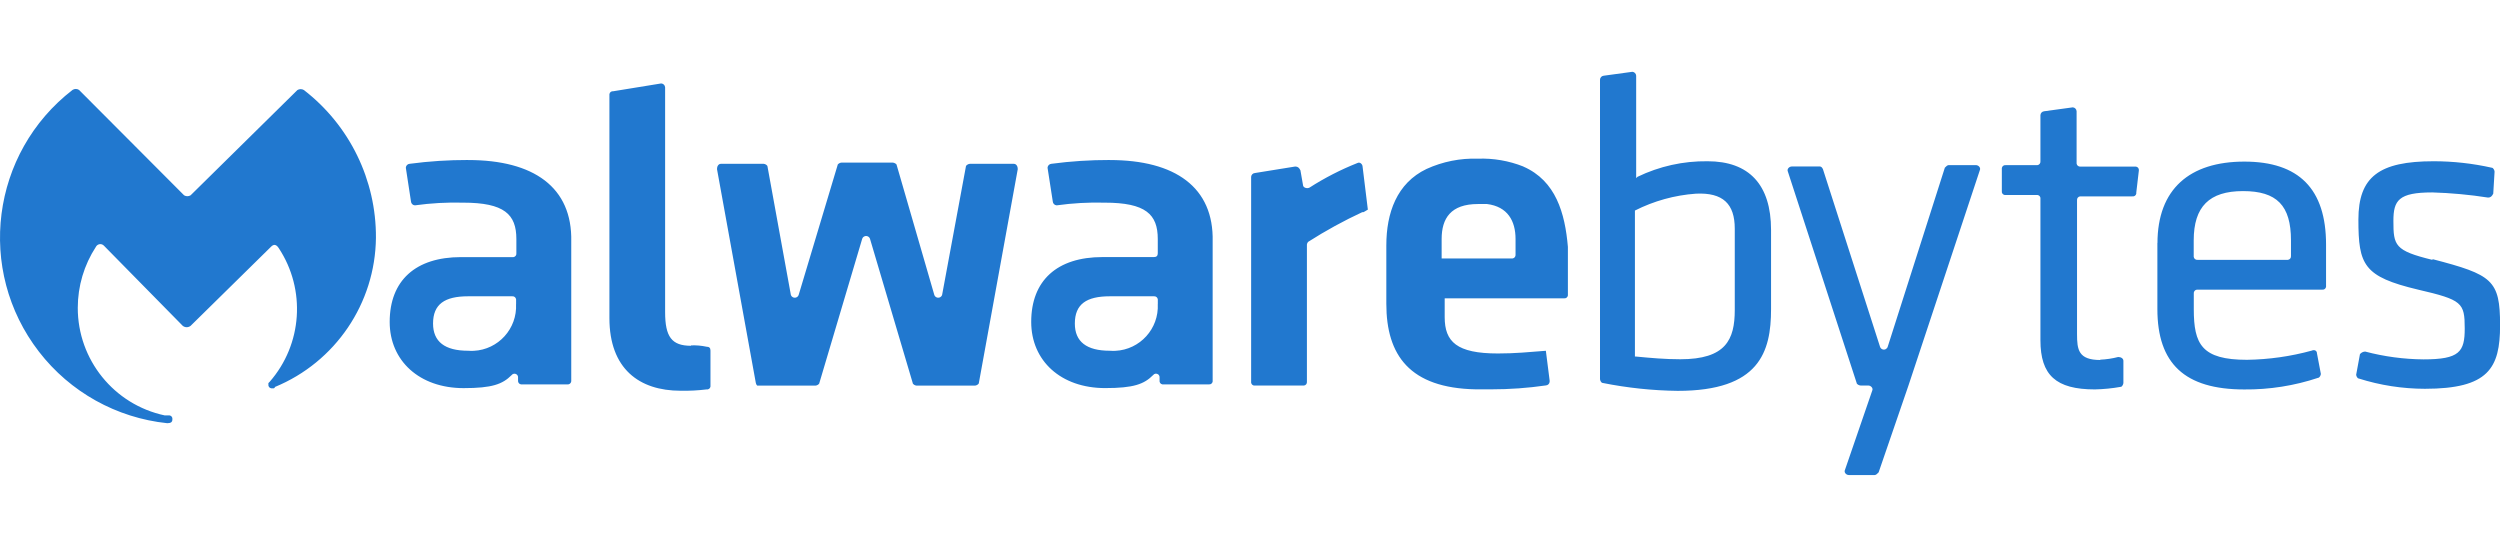 <?xml version="1.0" encoding="UTF-8"?><svg id="a" xmlns="http://www.w3.org/2000/svg" width="640" height="140" viewBox="0 0 640 140"><g id="b"><g id="c"><path d="M419.2,45.26l-.34,.34V19.38c-.03-.53-.44-.96-.97-1l-7.32,1c-.53,.04-.95,.47-.97,1V97.06c0,.32,.32,.97,.66,.97,6.33,1.27,12.77,1.95,19.23,2.03,20.92,0,23.9-9.96,23.9-20.92v-20.26c0-11.62-5.64-17.6-16.26-17.6-6.2-.08-12.33,1.28-17.92,3.98Zm24.9,13.17v20.92c0,7.64-2.32,12.62-13.94,12.62-3.98,0-7.64-.34-11.3-.69h-.32V53.9c4.86-2.46,10.16-3.93,15.6-4.32,6.96-.34,9.96,2.63,9.96,8.96v-.11Zm21.58-15.81h-6.98c-.66,0-1.32,.66-1,1.32l17.6,54.09c0,.34,.66,.66,1,.66h1.98c.66,0,1.34,.69,1,1.34l-6.96,20.24c-.34,.66,.32,1.34,.97,1.34h6.64c.34,0,.66-.34,1-.69l7.64-22.24,18.26-55.09c.32-.66-.34-1.32-1-1.32h-6.98c-.32,0-.66,.34-.97,.66l-14.62,45.82c-.16,.55-.72,.86-1.27,.71-.34-.1-.61-.36-.71-.71l-14.62-45.48c-.32-.66-.66-.66-.97-.66Zm86.61,19.58v16.92c0,13.94,6.98,20.58,22.24,20.58,6.43,.06,12.82-.95,18.92-2.98,.34,0,.69-.66,.69-1l-1-5.27c0-.69-.66-1-1.34-.69-5.4,1.48-10.97,2.27-16.57,2.35-11.62,0-13.62-4-13.62-12.96v-4c-.06-.49,.29-.94,.78-1,.07,0,.15,0,.22,0h31.86c.47,.08,.92-.24,1-.71,.02-.1,.02-.19,0-.29v-10.54c0-14.25-6.96-21.24-20.92-21.24s-22.24,6.98-22.24,20.92v-.08Zm9.3-.66c0-8.64,3.98-12.62,12.62-12.62s12.28,3.66,12.28,12.62v3.98c.06,.49-.29,.94-.78,1-.07,0-.15,0-.22,0h-22.9c-.49,.06-.94-.29-1-.78,0-.07,0-.15,0-.22v-3.98Zm61.08,4.98c-9.62-2.35-9.96-3.66-9.96-9.96,0-5.27,1.32-7.3,9.96-7.3,4.78,.14,9.55,.58,14.28,1.32,.66,0,.97-.34,1.32-1l.34-5.64c0-.34-.34-1-.69-1-4.89-1.1-9.9-1.66-14.91-1.66-13.96,0-19.26,3.98-19.26,14.94,0,11.62,1.32,14.6,15.26,17.92,11.3,2.63,11.96,3.32,11.96,9.96,0,5.98-1.34,7.9-10.54,7.9-5.04-.04-10.06-.71-14.94-2-.52,.02-1.01,.26-1.34,.66l-.97,5.27c0,.32,.32,.97,.66,.97,5.47,1.73,11.18,2.62,16.92,2.63,16.28,0,19.26-5.27,19.26-16.26,0-11.62-2-12.94-17.26-16.92l-.08,.16Zm-429.16,31.62l-9.96-54.86c0-.66,.34-1.34,1-1.34h10.96c.32,0,.97,.34,.97,.69l5.98,32.86c.18,.55,.78,.85,1.33,.67,.32-.1,.57-.35,.67-.67l9.96-33.2c0-.34,.66-.66,.97-.66h13.17c.34,0,1,.32,1,.66l9.62,33.2c.18,.55,.78,.85,1.33,.67,.32-.1,.57-.35,.67-.67l6.09-32.86c0-.34,.66-.69,1-.69h11.28c.66,0,1,.69,1,1.34l-9.96,54.75c0,.34-.66,.69-1,.69h-14.94c-.34,0-1-.34-1-.69l-10.93-36.89c-.18-.55-.78-.85-1.33-.67-.32,.1-.57,.35-.67,.67l-10.96,36.89c0,.34-.66,.69-1,.69h-14.91s-.34-.34-.34-.69v.11Zm-16.6-9.62c-4.98,0-6.64-2.32-6.64-8.64V22.36c-.03-.54-.46-.97-1-1l-12.28,2c-.48-.06-.91,.27-.98,.74-.01,.09-.01,.17,0,.26v57.07c0,12.96,7.61,18.6,18.23,18.6,2.22,.04,4.44-.07,6.64-.34,.47,.08,.92-.24,1-.71,.02-.1,.02-.19,0-.29v-8.96c0-.66-.32-.97-1-.97-1.31-.28-2.64-.4-3.98-.34v.11Zm171.92-34.25c-4.81,2.23-9.47,4.79-13.94,7.64-.25,.27-.36,.64-.32,1v34.81c.06,.48-.27,.91-.74,.98-.09,.01-.17,.01-.26,0h-12.28c-.47,.08-.92-.24-1-.72-.01-.08-.01-.17,0-.26V45.26c.04-.53,.47-.95,1-.97l10.28-1.66c.69,0,1,.32,1.34,.97l.66,3.77c0,.66,1,1,1.66,.66,3.88-2.49,7.99-4.6,12.28-6.3,.66-.34,1.32,.32,1.32,1l1.34,10.93c-.66,.34-1,.69-1.34,.69v-.08Zm188.87,37.89c-5.64,0-5.98-2.63-5.98-6.64V51.27c-.06-.49,.29-.94,.78-1,.07,0,.15,0,.22,0h13.17c.47,.08,.92-.24,1-.71,.02-.1,.02-.19,0-.29l.66-5.64c.06-.48-.27-.91-.74-.98-.09-.01-.17-.01-.26,0h-13.94c-.49,.06-.94-.29-1-.78,0-.07,0-.15,0-.22v-13.17c-.03-.53-.44-.96-.97-1l-7.32,1c-.53,.04-.95,.47-.97,1v11.8c.06,.49-.29,.94-.78,1-.07,0-.15,0-.22,0h-7.9c-.48-.06-.91,.27-.98,.74-.01,.09-.01,.17,0,.26v5.64c-.08,.47,.24,.92,.72,1,.08,.01,.17,.01,.26,0h7.9c.47-.08,.92,.24,1,.71,.02,.1,.02,.19,0,.29v36.18c0,8.96,3.98,12.59,13.94,12.59,2.23-.05,4.45-.27,6.64-.66,.32,0,.66-.66,.66-1v-5.64c0-.66-.66-1-1.34-1-1.52,.4-3.07,.62-4.64,.69l.11,.08Zm-147.74-49.54c-3.69-1.46-7.63-2.14-11.59-2-4.54-.15-9.05,.75-13.17,2.63-7.64,3.64-10.3,11.28-10.3,19.58v14.94c0,13.17,5.98,21.58,22.9,21.9h4c4.66,0,9.32-.33,13.94-1,.53-.03,.95-.45,.97-.97v-.26l-.97-7.64c-4.32,.34-7.9,.69-12.28,.69-10.54,0-13.62-3-13.62-9.3v-4.82h30.54c.47,.08,.92-.24,1-.72,.01-.08,.01-.17,0-.26v-12.2c-.74-8.62-3.08-16.92-11.41-20.55Zm-1.98,22.55c.06,.49-.29,.94-.78,1-.07,0-.15,0-.22,0h-17.92v-4.98c0-5.27,2.32-8.96,9.3-8.96h2.32c5.27,.66,7.3,4.32,7.3,8.96v3.98ZM42.81,108.34c1,0,1.32-.34,1.32-1,.08-.47-.24-.92-.72-1-.08-.01-.17-.01-.26,0h-1c-12.98-2.78-22.25-14.26-22.24-27.53,0-5.55,1.61-10.98,4.64-15.62,.32-.62,1.08-.87,1.7-.56,.11,.06,.21,.13,.3,.21l20.24,20.58c.59,.46,1.41,.46,2,0l20.58-20.24c.66-.69,1.32-.69,1.98,.32,7.02,10.64,6.07,24.66-2.32,34.25l-.32,.32v.34c-.08,.47,.24,.92,.72,1,.08,.01,.17,.01,.26,0h.34c.19,0,.34-.15,.34-.34,15.5-6.38,25.69-21.41,25.87-38.18,.09-14.8-6.73-28.79-18.44-37.84-.51-.31-1.15-.31-1.66,0l-27.35,26.95c-.51,.31-1.15,.31-1.66,0L20.23,23.02c-.51-.33-1.15-.33-1.66,0C-2.31,39.15-6.16,69.15,9.97,90.03c7.98,10.34,19.85,16.95,32.84,18.31M119.83,40.96c-5-.01-9.99,.31-14.94,.97-.54,.03-.97,.46-1,1l1.32,8.64c.03,.54,.46,.97,1,1,4.09-.57,8.23-.8,12.36-.69,10.54,0,13.62,3,13.62,9.3v3.66c.06,.48-.27,.91-.74,.98-.09,.01-.17,.01-.26,0h-13.17c-11.62,0-18.26,5.98-18.26,16.6,0,9.96,7.64,16.94,18.92,16.94,7.3,0,9.96-1,12.28-3.32,.3-.41,.88-.5,1.29-.2,.27,.2,.41,.53,.37,.86v.71c-.06,.49,.29,.94,.78,1,.07,0,.15,0,.22,0h11.62c.49,.06,.94-.29,1-.78,0-.07,0-.15,0-.22V61.86c.32-13.94-9.64-20.89-26.35-20.89h-.05Zm12.28,36.89c.31,6.29-4.54,11.65-10.83,11.96-.48,.02-.96,.02-1.44-.02-5.97,0-8.97-2.32-8.98-6.96,0-4.98,3-6.98,8.98-6.98h11.28c.49-.06,.94,.29,1,.78,0,.07,0,.15,0,.22v1Zm152-36.89c-5-.01-9.99,.31-14.94,.97-.54,.04-.96,.46-1,1l1.34,8.64c.03,.54,.46,.97,1,1,4.07-.57,8.17-.8,12.28-.69,10.54,0,13.6,3,13.6,9.3v3.66c0,.66-.32,.97-1,.97h-13.17c-11.59,0-18.23,5.98-18.23,16.6,0,9.96,7.61,16.94,18.92,16.94,7.3,0,9.96-1,12.28-3.32,.3-.41,.88-.5,1.29-.2,.27,.2,.41,.53,.37,.86v.71c-.08,.47,.24,.92,.71,1,.1,.02,.19,.02,.29,0h11.59c.47,.08,.92-.24,1-.71,.02-.1,.02-.19,0-.29V61.86c.34-13.94-9.62-20.89-26.35-20.89h.03Zm12.28,36.89c.31,6.29-4.54,11.65-10.83,11.96-.48,.02-.96,.02-1.44-.02-5.97,0-8.96-2.32-8.96-6.96,0-4.98,2.98-6.98,8.96-6.98h11.28c.49-.06,.94,.29,1,.78,0,.07,0,.15,0,.22v1Z" style="fill:#2178cf;"/></g></g></svg>